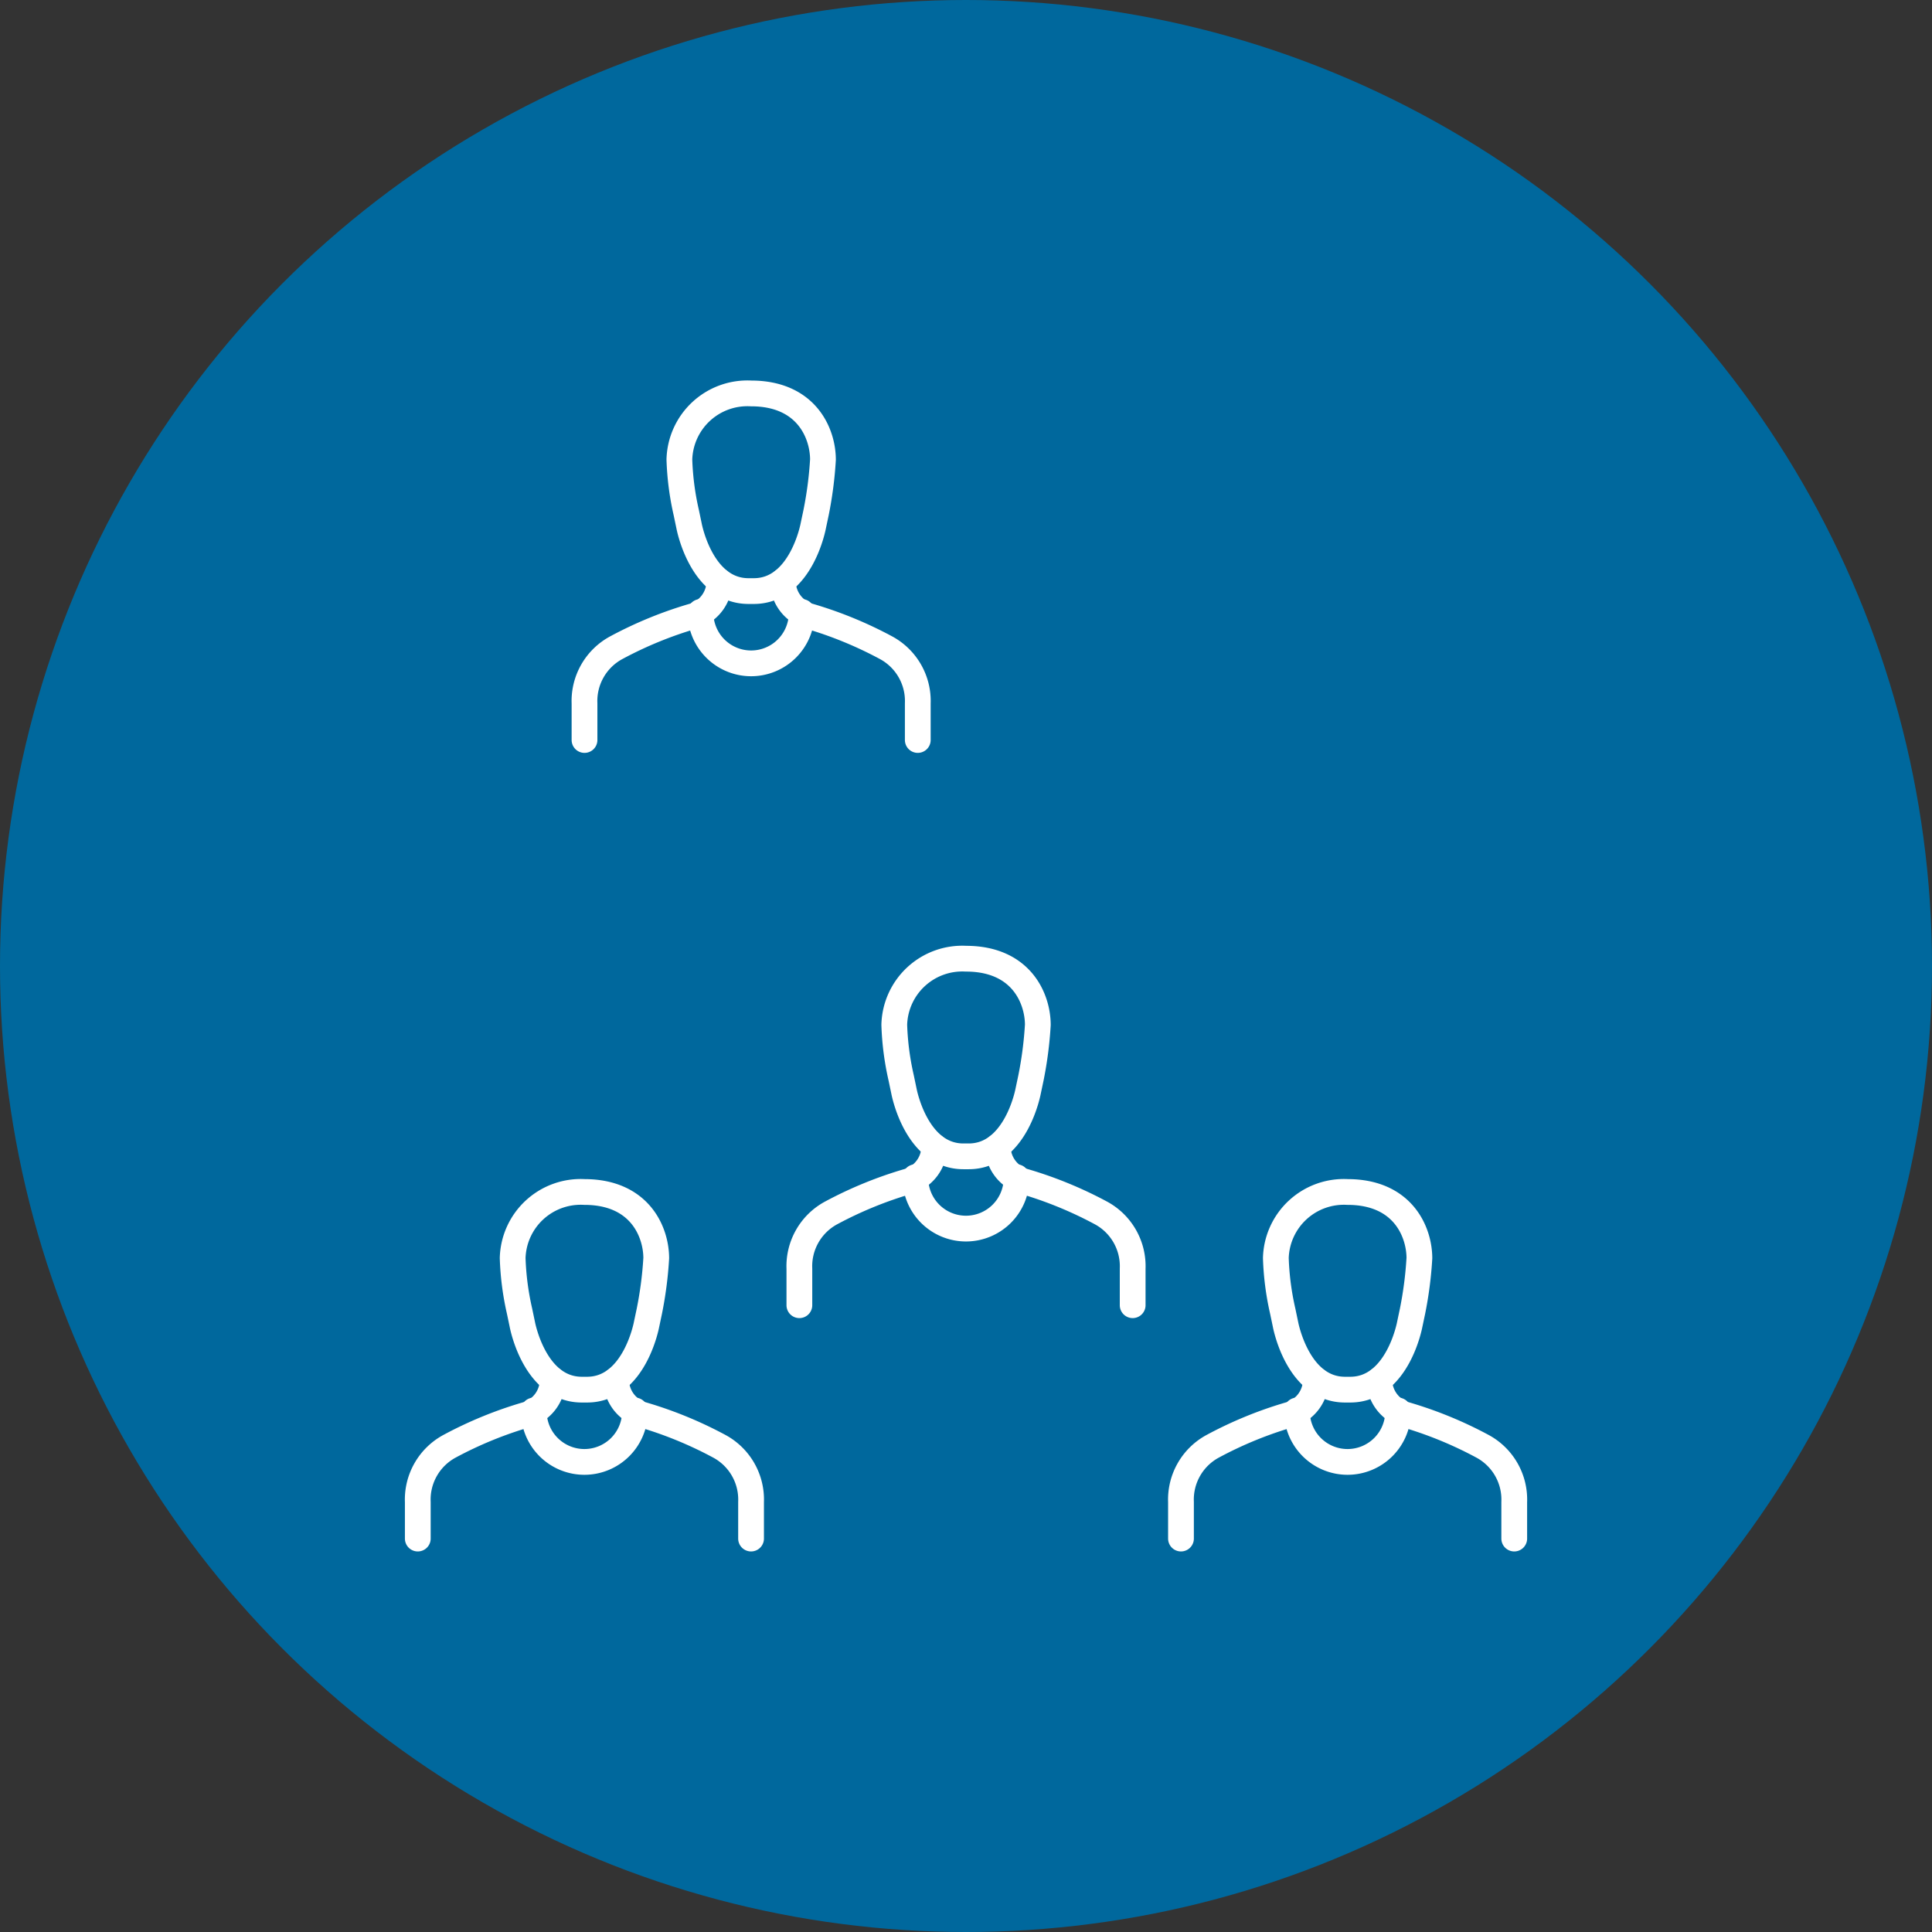 <svg xmlns="http://www.w3.org/2000/svg" width="150" height="150" viewBox="0 0 150 150">
  <rect x="0" y="0" width="150" height="150" fill="#333333" stroke="none"/>
  <g id="ico_class01" transform="translate(-1016 -1039)">
    <circle id="楕円形_3" data-name="楕円形 3" cx="75" cy="75" r="75" transform="translate(1016 1039)" fill="#00689d"/>
    <g id="意見が割れている" transform="translate(1048.431 1069.546)">
      <g id="グループ_312" data-name="グループ 312" transform="translate(-1048.431 -1061.216)">
        <g id="グループ_302" data-name="グループ 302" transform="translate(1078.056 1105.103)">
          <g id="グループ_301" data-name="グループ 301">
            <path id="パス_382" data-name="パス 382" d="M386.529,285.672c-.012-2.07-1.308-5.126-5.579-5.126a5.282,5.282,0,0,0-5.567,5.126,21.455,21.455,0,0,0,.536,4.129l.214,1.022h0s.933,5.068,4.617,5.068h.412c3.686,0,4.617-5.068,4.617-5.068l.216-1.022A29.636,29.636,0,0,0,386.529,285.672Z" transform="translate(-368.008 -280.546)" fill="none" stroke="#fff" stroke-linecap="round" stroke-linejoin="round" stroke-width="2"/>
            <g id="グループ_299" data-name="グループ 299" transform="translate(0 14.58)">
              <path id="パス_383" data-name="パス 383" d="M382.281,287.623h0a2.833,2.833,0,0,1-1.994,2.7,30.954,30.954,0,0,0-5.977,2.439,4.7,4.7,0,0,0-2.5,4.347v2.837" transform="translate(-371.803 -287.623)" fill="none" stroke="#fff" stroke-linecap="round" stroke-linejoin="round" stroke-width="2"/>
            </g>
            <g id="グループ_300" data-name="グループ 300" transform="translate(15.41 14.58)">
              <path id="パス_384" data-name="パス 384" d="M379.283,287.623h0a2.832,2.832,0,0,0,2,2.7,30.988,30.988,0,0,1,5.974,2.439,4.7,4.7,0,0,1,2.5,4.347v2.837" transform="translate(-379.283 -287.623)" fill="none" stroke="#fff" stroke-linecap="round" stroke-linejoin="round" stroke-width="2"/>
            </g>
            <path id="パス_385" data-name="パス 385" d="M384.035,288.78a3.929,3.929,0,1,1-7.857,0" transform="translate(-367.165 -271.817)" fill="none" stroke="#fff" stroke-linecap="round" stroke-linejoin="round" stroke-width="2"/>
          </g>
        </g>
        <g id="グループ_306" data-name="グループ 306" transform="translate(1107.681 1123.216)">
          <g id="グループ_305" data-name="グループ 305">
            <path id="パス_386" data-name="パス 386" d="M400.909,294.464c-.012-2.068-1.308-5.126-5.579-5.126a5.283,5.283,0,0,0-5.567,5.126,21.46,21.46,0,0,0,.536,4.131l.214,1.022h0s.933,5.066,4.617,5.066h.412c3.686,0,4.617-5.066,4.617-5.066l.216-1.022A29.637,29.637,0,0,0,400.909,294.464Z" transform="translate(-382.388 -289.338)" fill="none" stroke="#fff" stroke-linecap="round" stroke-linejoin="round" stroke-width="2"/>
            <g id="グループ_303" data-name="グループ 303" transform="translate(0 14.582)">
              <path id="パス_387" data-name="パス 387" d="M396.661,296.416h0a2.831,2.831,0,0,1-1.994,2.7,30.764,30.764,0,0,0-5.974,2.441,4.7,4.7,0,0,0-2.5,4.347v2.837" transform="translate(-386.183 -296.416)" fill="none" stroke="#fff" stroke-linecap="round" stroke-linejoin="round" stroke-width="2"/>
            </g>
            <g id="グループ_304" data-name="グループ 304" transform="translate(15.41 14.582)">
              <path id="パス_388" data-name="パス 388" d="M393.663,296.416h0a2.83,2.83,0,0,0,2,2.7,30.87,30.87,0,0,1,5.974,2.441,4.7,4.7,0,0,1,2.5,4.347v2.837" transform="translate(-393.663 -296.416)" fill="none" stroke="#fff" stroke-linecap="round" stroke-linejoin="round" stroke-width="2"/>
            </g>
            <path id="パス_389" data-name="パス 389" d="M398.415,297.573a3.929,3.929,0,1,1-7.857,0" transform="translate(-381.545 -280.608)" fill="none" stroke="#fff" stroke-linecap="round" stroke-linejoin="round" stroke-width="2"/>
          </g>
        </g>
        <g id="グループ_310" data-name="グループ 310" transform="translate(1048.431 1123.216)">
          <g id="グループ_309" data-name="グループ 309">
            <path id="パス_390" data-name="パス 390" d="M372.148,294.464c-.012-2.068-1.308-5.126-5.579-5.126A5.283,5.283,0,0,0,361,294.464a21.46,21.46,0,0,0,.536,4.131l.214,1.022h0s.933,5.066,4.617,5.066h.412c3.686,0,4.617-5.066,4.617-5.066l.216-1.022A29.637,29.637,0,0,0,372.148,294.464Z" transform="translate(-353.628 -289.338)" fill="none" stroke="#fff" stroke-linecap="round" stroke-linejoin="round" stroke-width="2"/>
            <g id="グループ_307" data-name="グループ 307" transform="translate(0 14.582)">
              <path id="パス_391" data-name="パス 391" d="M367.9,296.416h0a2.831,2.831,0,0,1-1.994,2.7,30.836,30.836,0,0,0-5.977,2.441,4.7,4.7,0,0,0-2.5,4.347v2.837" transform="translate(-357.423 -296.416)" fill="none" stroke="#fff" stroke-linecap="round" stroke-linejoin="round" stroke-width="2"/>
            </g>
            <g id="グループ_308" data-name="グループ 308" transform="translate(15.41 14.582)">
              <path id="パス_392" data-name="パス 392" d="M364.9,296.416h0a2.83,2.83,0,0,0,2,2.7,30.87,30.87,0,0,1,5.974,2.441,4.7,4.7,0,0,1,2.5,4.347v2.837" transform="translate(-364.903 -296.416)" fill="none" stroke="#fff" stroke-linecap="round" stroke-linejoin="round" stroke-width="2"/>
            </g>
            <path id="パス_393" data-name="パス 393" d="M369.655,297.573a3.929,3.929,0,1,1-7.857,0" transform="translate(-352.785 -280.608)" fill="none" stroke="#fff" stroke-linecap="round" stroke-linejoin="round" stroke-width="2"/>
          </g>
        </g>
      </g>
      <g id="グループ_311" data-name="グループ 311" transform="translate(12.944)">
        <g id="グループ_309-2" data-name="グループ 309">
          <path id="パス_390-2" data-name="パス 390" d="M372.148,294.464c-.012-2.068-1.308-5.126-5.579-5.126A5.283,5.283,0,0,0,361,294.464a21.46,21.46,0,0,0,.536,4.131l.214,1.022h0s.933,5.066,4.617,5.066h.412c3.686,0,4.617-5.066,4.617-5.066l.216-1.022A29.637,29.637,0,0,0,372.148,294.464Z" transform="translate(-353.628 -289.338)" fill="none" stroke="#fff" stroke-linecap="round" stroke-linejoin="round" stroke-width="2"/>
          <g id="グループ_307-2" data-name="グループ 307" transform="translate(0 14.582)">
            <path id="パス_391-2" data-name="パス 391" d="M367.9,296.416h0a2.831,2.831,0,0,1-1.994,2.7,30.836,30.836,0,0,0-5.977,2.441,4.7,4.7,0,0,0-2.5,4.347v2.837" transform="translate(-357.423 -296.416)" fill="none" stroke="#fff" stroke-linecap="round" stroke-linejoin="round" stroke-width="2"/>
          </g>
          <g id="グループ_308-2" data-name="グループ 308" transform="translate(15.41 14.582)">
            <path id="パス_392-2" data-name="パス 392" d="M364.9,296.416h0a2.83,2.83,0,0,0,2,2.7,30.87,30.87,0,0,1,5.974,2.441,4.7,4.7,0,0,1,2.5,4.347v2.837" transform="translate(-364.903 -296.416)" fill="none" stroke="#fff" stroke-linecap="round" stroke-linejoin="round" stroke-width="2"/>
          </g>
          <path id="パス_393-2" data-name="パス 393" d="M369.655,297.573a3.929,3.929,0,1,1-7.857,0" transform="translate(-352.785 -280.608)" fill="none" stroke="#fff" stroke-linecap="round" stroke-linejoin="round" stroke-width="2"/>
        </g>
      </g>
    </g>
  </g>
</svg>
